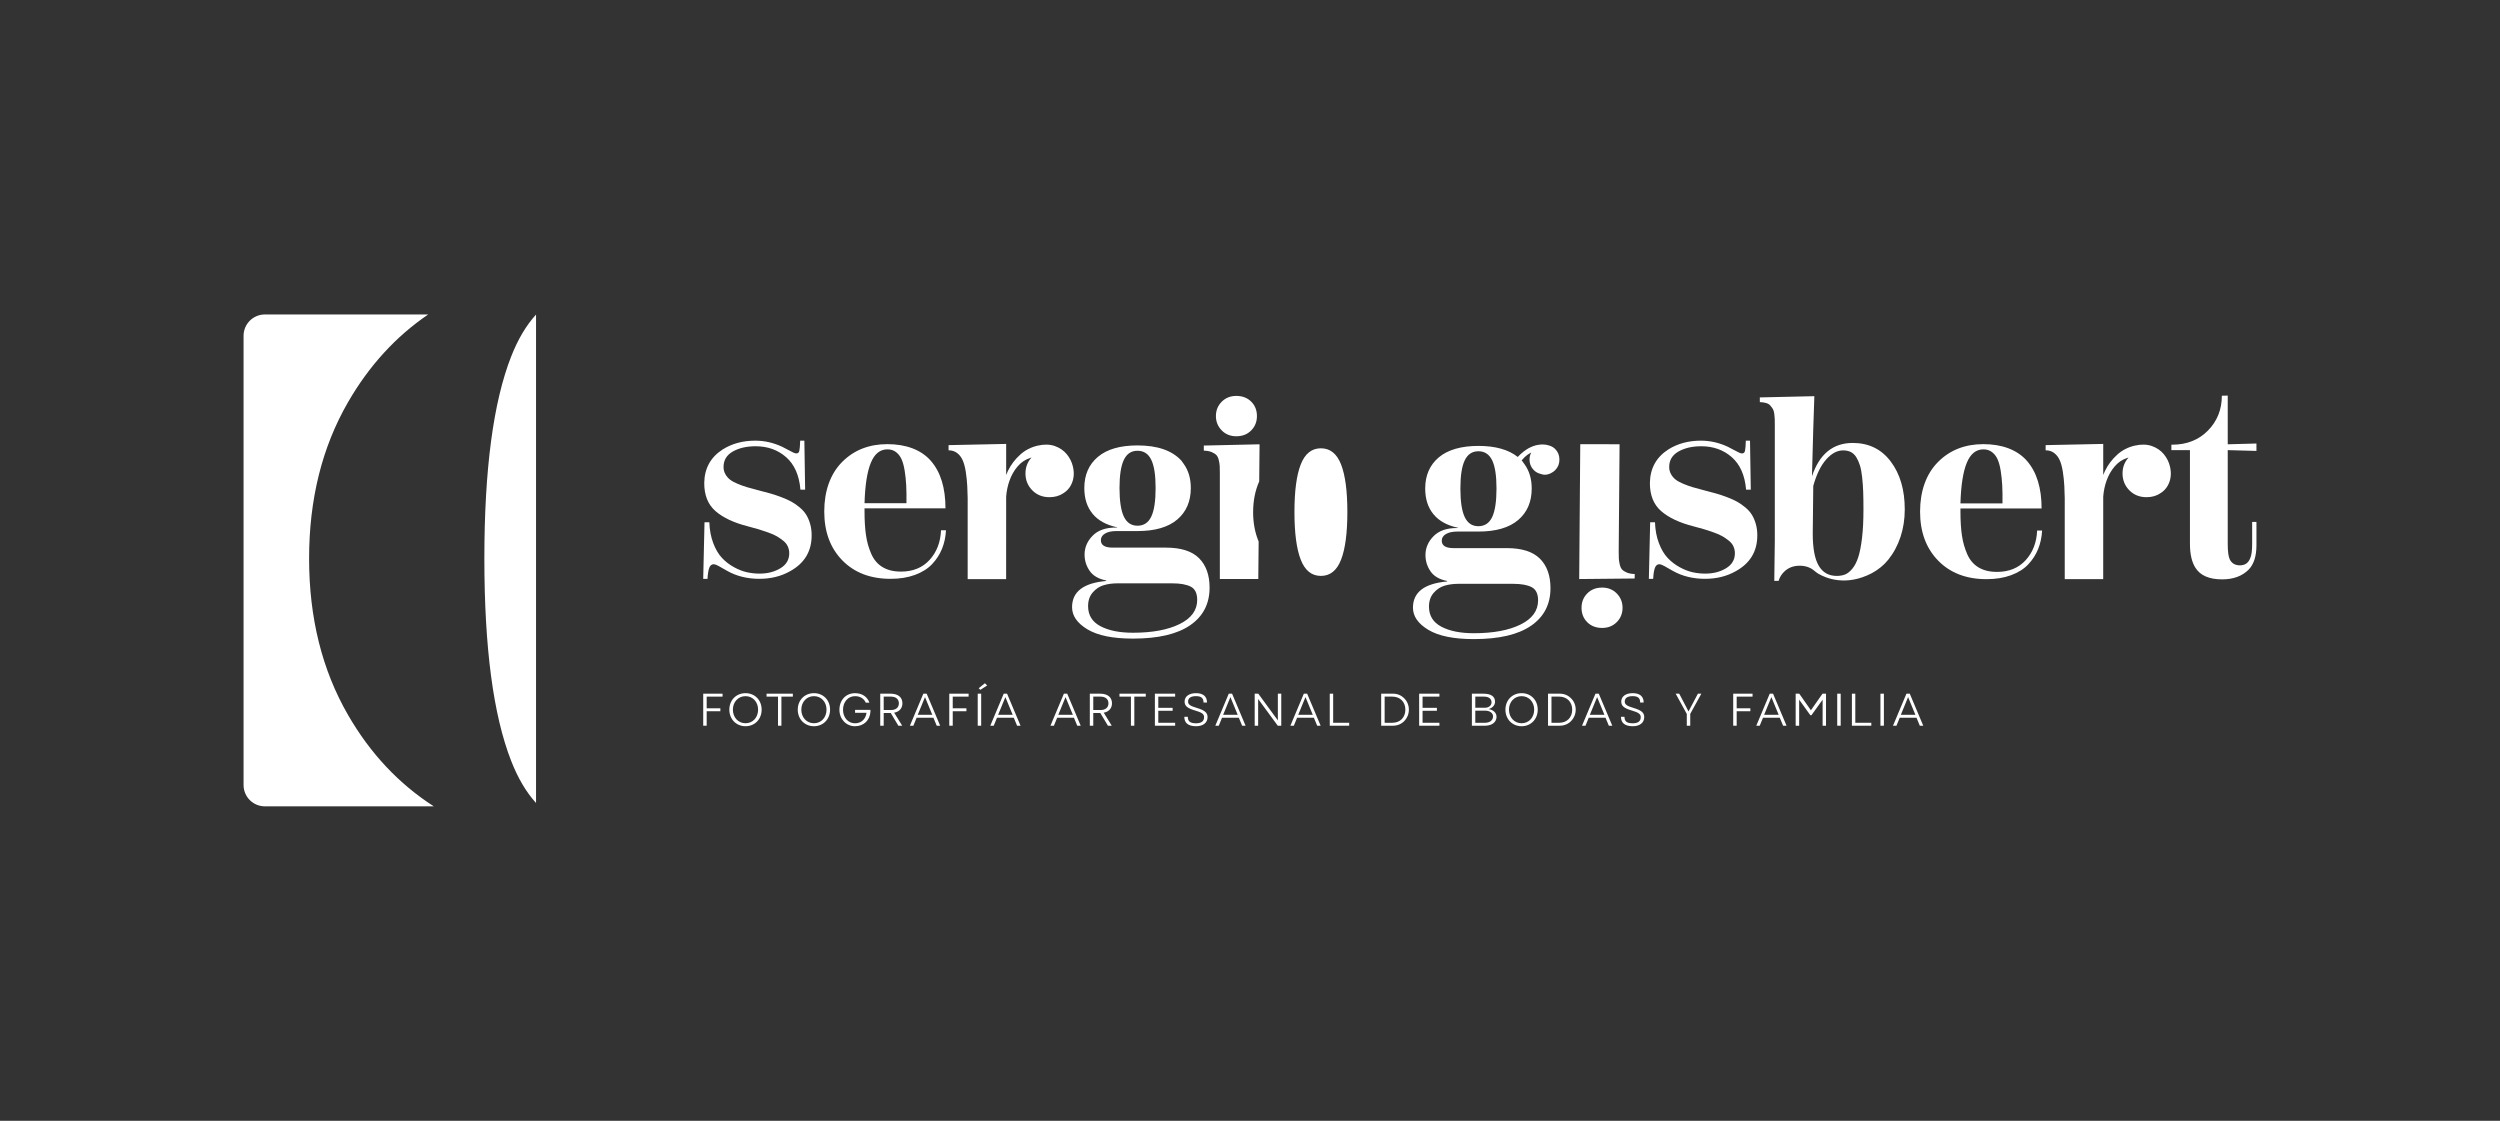 <?xml version="1.0" encoding="UTF-8"?>
<svg id="Capa_1" data-name="Capa 1" xmlns="http://www.w3.org/2000/svg" viewBox="0 0 5224 2342">
  <rect x="0" y="0" width="5224" height="2342" fill="#333333" stroke="none"/>
  <defs>
    <style>
      .cls-1 {
        fill: #fff;
        stroke-width: 0px;
      }
    </style>
  </defs>
  <path class="cls-1" d="m3563.15,1209.53c-25.43,0-47.94-5.54-67.55-16.61-2.72-1.45-5.86-3.22-9.4-5.31-3.54-2.09-6.22-3.63-8.04-4.63-1.82-1-3.73-1.91-5.72-2.72-2-.82-3.72-1.23-5.17-1.23-4.18,0-7.22,2.5-9.13,7.49-1.9,5-3.13,12.66-3.68,23.02h-8.99l2.72-118.21h10.08c.55,16.16,3.27,30.69,8.17,43.58,4.9,12.9,10.98,23.2,18.25,30.92,7.26,7.72,15.62,14.16,25.06,19.34,9.44,5.18,18.52,8.72,27.24,10.62,8.72,1.9,17.43,2.86,26.15,2.86,16.7,0,31.23-3.72,43.58-11.17,12.35-7.44,18.52-17.88,18.52-31.32,0-5.08-1-9.85-3-14.3-2-4.45-5.13-8.4-9.4-11.85-4.27-3.45-8.72-6.54-13.35-9.26-4.63-2.72-10.67-5.4-18.11-8.04-7.45-2.63-14.12-4.86-20.02-6.67-5.9-1.81-13.48-3.9-22.74-6.27-29.24-7.44-51.75-18.07-67.55-31.87-15.8-13.8-23.61-33.5-23.42-59.11.55-30.32,13.44-53.56,38.68-69.73,19.43-12.16,42.04-18.25,67.82-18.25,19.43,0,38.22,4.27,56.38,12.8,3.45,1.63,7.53,3.77,12.26,6.4,4.72,2.64,8.4,4.54,11.03,5.72,2.63,1.18,4.77,1.77,6.4,1.77,3.27,0,5.31-1.81,6.13-5.45.82-3.63,1.4-10.71,1.77-21.25h8.72l1.63,102.41h-9.81c-2.54-29.96-12.49-52.57-29.82-67.82-17.34-15.25-38.64-22.88-63.87-22.88-18.89,0-34.78,3.68-47.67,11.03-12.9,7.35-19.34,18.11-19.34,32.28,0,5.45,1.27,10.44,3.81,14.98,2.54,4.54,5.72,8.31,9.53,11.3,3.81,2.99,9.17,5.95,16.07,8.85,6.9,2.91,13.43,5.27,19.61,7.08,6.17,1.82,14.16,4,23.97,6.54,9.98,2.55,18.48,4.81,25.47,6.81,6.99,2,14.66,4.59,23.02,7.76,8.35,3.18,15.34,6.36,20.97,9.53,5.63,3.18,11.26,7.13,16.89,11.85,5.63,4.72,10.12,9.81,13.48,15.25,3.36,5.45,6.08,11.81,8.17,19.07,2.09,7.27,3.13,15.25,3.13,23.97,0,33.6-15.25,58.66-45.76,75.18-18.52,10.35-39.59,15.52-63.19,15.52Z"/>
  <path class="cls-1" d="m1587.12,1209.53c-25.43,0-47.94-5.54-67.55-16.61-2.72-1.45-5.86-3.22-9.4-5.31-3.54-2.09-6.22-3.63-8.04-4.63-1.82-1-3.73-1.91-5.72-2.72-2-.82-3.72-1.23-5.17-1.23-4.18,0-7.22,2.5-9.13,7.49-1.9,5-3.13,12.66-3.68,23.02h-8.99l2.72-118.21h10.08c.55,16.16,3.27,30.69,8.17,43.58,4.9,12.9,10.98,23.2,18.25,30.92,7.26,7.72,15.62,14.16,25.06,19.34,9.44,5.18,18.52,8.72,27.24,10.62,8.72,1.9,17.43,2.86,26.15,2.86,16.7,0,31.23-3.72,43.58-11.17,12.35-7.44,18.52-17.88,18.52-31.32,0-5.08-1-9.85-3-14.3-2-4.45-5.13-8.4-9.4-11.85-4.27-3.45-8.72-6.54-13.35-9.26-4.63-2.72-10.67-5.4-18.11-8.04-7.45-2.63-14.12-4.86-20.02-6.67-5.9-1.81-13.48-3.9-22.74-6.27-29.24-7.44-51.75-18.07-67.55-31.87-15.8-13.8-23.61-33.5-23.42-59.11.55-30.32,13.44-53.56,38.68-69.73,19.43-12.16,42.04-18.25,67.82-18.25,19.43,0,38.22,4.27,56.38,12.8,3.45,1.63,7.53,3.77,12.26,6.4,4.72,2.64,8.4,4.54,11.03,5.72,2.63,1.18,4.77,1.77,6.4,1.77,3.27,0,5.31-1.81,6.13-5.45.82-3.63,1.4-10.71,1.77-21.25h8.72l1.63,102.41h-9.81c-2.54-29.96-12.49-52.57-29.82-67.82-17.34-15.25-38.64-22.88-63.87-22.88-18.89,0-34.78,3.68-47.67,11.03-12.9,7.35-19.34,18.11-19.34,32.28,0,5.45,1.27,10.44,3.81,14.98,2.54,4.54,5.72,8.31,9.53,11.3,3.81,2.99,9.17,5.95,16.07,8.85,6.9,2.91,13.43,5.27,19.61,7.08,6.17,1.82,14.16,4,23.97,6.54,9.98,2.55,18.48,4.81,25.47,6.81,6.99,2,14.66,4.59,23.02,7.76,8.35,3.18,15.34,6.36,20.97,9.53,5.63,3.18,11.26,7.13,16.89,11.85,5.63,4.72,10.12,9.81,13.48,15.25,3.36,5.45,6.08,11.81,8.17,19.07,2.09,7.27,3.13,15.25,3.13,23.97,0,33.6-15.25,58.66-45.76,75.18-18.52,10.35-39.59,15.52-63.19,15.52Z"/>
  <path class="cls-1" d="m1966.37,1108.1h10.36c-.71,13.81-3.45,26.64-8.23,38.5-4.78,11.86-11.68,22.57-20.71,32.13-9.03,9.56-20.98,17.08-35.85,22.57-14.87,5.48-31.86,8.23-50.98,8.23-42.13,0-75.76-12.88-100.9-38.63-25.14-25.76-37.7-59.78-37.7-102.09s12.35-78.1,37.04-103.15c24.69-25.05,56.33-37.57,94.92-37.57s70.67,11.68,90.94,35.05c20.27,23.37,30.4,56.38,30.4,99.04h-169.14v6.64c0,19.12,1.02,35.63,3.05,49.52,2.03,13.9,5.71,26.91,11.02,39.03,5.31,12.13,13.14,21.33,23.5,27.61,10.35,6.29,23.23,9.43,38.63,9.43,24.96,0,44.87-8.14,59.74-24.43,14.87-16.28,22.83-36.91,23.9-61.87Zm-112.05-169.13c-15.4,0-26.95,9.38-34.65,28.14-7.7,18.76-12.08,46.91-13.14,84.43h87.62c.18-14.51,0-26.95-.53-37.31-.53-10.35-1.59-20.53-3.19-30.53-1.59-10-3.81-18.1-6.64-24.3-2.83-6.19-6.73-11.15-11.68-14.87-4.96-3.72-10.89-5.58-17.79-5.58Z"/>
  <path class="cls-1" d="m4256.8,1108.54h10.38c-.71,13.84-3.46,26.71-8.25,38.6-4.79,11.89-11.71,22.62-20.76,32.21-9.05,9.58-21.03,17.13-35.93,22.62-14.91,5.5-31.94,8.25-51.11,8.25-42.23,0-75.95-12.91-101.14-38.73-25.2-25.82-37.8-59.93-37.8-102.34s12.38-78.29,37.13-103.41c24.75-25.11,56.47-37.66,95.16-37.66s70.84,11.71,91.16,35.13c20.32,23.42,30.48,56.52,30.48,99.28h-169.55v6.65c0,19.16,1.02,35.71,3.06,49.64,2.04,13.93,5.72,26.97,11.05,39.13,5.32,12.16,13.18,21.39,23.56,27.68,10.38,6.3,23.29,9.45,38.73,9.45,25.02,0,44.98-8.16,59.89-24.49,14.9-16.32,22.89-37,23.95-62.02Zm-112.32-169.55c-15.44,0-27.02,9.41-34.74,28.21-7.72,18.81-12.11,47.02-13.18,84.64h87.84c.18-14.55,0-27.02-.53-37.4-.53-10.38-1.6-20.58-3.19-30.61-1.6-10.02-3.82-18.14-6.65-24.36-2.84-6.21-6.75-11.18-11.71-14.9-4.97-3.73-10.91-5.59-17.83-5.59Z"/>
  <path class="cls-1" d="m2473.35,969.16c9.99,13.8,14.98,30.69,14.98,50.66,0,27.78-9.44,49.71-28.33,65.78-18.89,16.07-46.58,24.11-83.08,24.11h-44.13c-9.99,0-17.89,1.73-23.7,5.18-5.82,3.45-8.72,8.08-8.72,13.89,0,10.35,8.17,15.52,24.51,15.52h111.13c31.6,0,54.75,7.35,69.46,22.06,14.71,14.71,22.06,35.23,22.06,61.56,0,33.78-13.53,59.97-40.58,78.58-27.06,18.61-66.92,27.92-119.57,27.92-41.95,0-73.64-6.45-95.06-19.34-21.43-12.9-32.14-28.33-32.14-46.31,0-32.32,23.79-50.57,71.36-54.75v-1.09c-15.98-3.09-27.51-9.76-34.59-20.02-7.08-10.26-10.62-21.65-10.62-34.18,0-14.71,5.58-27.78,16.75-39.22,11.17-11.44,27.37-17.16,48.62-17.16h2.72v-.54c-22.52-4.72-39.59-14.07-51.21-28.06-11.62-13.98-17.43-31.96-17.43-53.93,0-27.41,9.44-49.12,28.33-65.1,18.88-15.98,46.48-23.97,82.8-23.97,41.58,0,72.09,10.53,91.52,31.59m-19.07,256.59h-113.86c-10.9,0-20.7,1.31-29.42,3.95-8.72,2.63-16.3,7.67-22.74,15.12-6.45,7.44-9.67,16.98-9.67,28.6,0,18.88,8.62,32.86,25.88,41.95,17.25,9.08,39.86,13.62,67.82,13.62,40.49,0,73-6.04,97.51-18.11,24.51-12.08,36.77-28.92,36.77-50.53,0-13.8-4.49-23.02-13.48-27.65-8.99-4.63-21.93-6.95-38.81-6.95Zm-72.45-120.39c13.07,0,22.65-6.31,28.74-18.93,6.08-12.62,9.12-32.55,9.12-59.79s-3.04-46.58-9.12-59.11c-6.09-12.53-15.66-18.8-28.74-18.8s-22.38,6.31-28.47,18.93c-6.08,12.62-9.12,32.28-9.12,58.97s3.04,47.17,9.12,59.79c6.08,12.62,15.57,18.93,28.47,18.93Z"/>
  <path class="cls-1" d="m2583.52,911.63c-12.39,0-22.61-4.1-30.66-12.31-8.05-8.21-12.08-18.2-12.08-29.97s4.02-21.72,12.08-29.85c8.05-8.13,18.27-12.2,30.66-12.2s23.03,3.99,31.01,11.96c7.97,7.98,11.96,18,11.96,30.08s-3.99,21.95-11.96,30.08c-7.98,8.13-18.31,12.2-31.01,12.2Z"/>
  <path class="cls-1" d="m3299.9,1209.97l2.21-281.79,82.14.13-1.82,224.31c0,6.54.09,11.44.27,14.71.18,3.27.82,7.31,1.91,12.12,1.09,4.81,2.77,8.4,5.04,10.76,2.27,2.36,5.58,4.45,9.94,6.27,4.36,1.81,9.81,2.81,16.34,3l-.16,9.35-115.88,1.15Z"/>
  <path class="cls-1" d="m2718.09,1169.64c8.8,22.52,22.83,33.78,42.08,33.78s33.27-11.26,42.08-33.78c8.8-22.51,13.21-55.74,13.21-99.69s-4.41-77.13-13.21-99.56c-8.81-22.42-22.84-33.64-42.08-33.64s-33.28,11.21-42.08,33.64c-8.81,22.43-13.21,55.61-13.21,99.56s4.4,77.18,13.21,99.69Z"/>
  <path class="cls-1" d="m2618.54,1070.08c0-23.72,4.29-45.06,12.71-64.12l.72-77.55-116.48,2.62v10.62c6.54.18,11.98,1.18,16.34,3,4.36,1.82,7.67,3.91,9.94,6.27,2.27,2.36,3.95,5.95,5.04,10.76,1.09,4.81,1.72,8.85,1.91,12.12.18,3.27.27,8.17.27,14.71v221.34h80.35l.73-78.28c-7.66-18.38-11.54-38.85-11.54-61.48Z"/>
  <path class="cls-1" d="m3347.74,1227.81c12.39,0,22.61,4.1,30.66,12.31,8.05,8.21,12.08,18.2,12.08,29.97s-4.02,21.72-12.08,29.85c-8.05,8.13-18.27,12.2-30.66,12.2s-23.03-3.99-31.01-11.96c-7.97-7.98-11.96-18-11.96-30.08s3.99-21.95,11.96-30.08c7.98-8.13,18.31-12.2,31.01-12.2Z"/>
  <path class="cls-1" d="m3950.93,964.4c-19.52-25.88-45.99-38.81-79.4-38.81-41.4,0-69.82,23.24-85.25,69.73l2.72-99.24,2.18-65.64.08-2.58-113.93,2.58v9.81c5.08.18,9.49.82,13.21,1.91,3.72,1.09,6.67,2.9,8.85,5.45,2.18,2.54,3.95,4.95,5.31,7.22,1.36,2.27,2.32,5.58,2.86,9.94.55,4.36.86,7.9.95,10.62.09,2.72.14,6.81.14,12.26v241.96l-1.09,84.17,9.03.02c2.01-6.98,5.71-13.2,11.11-18.65,8.6-8.69,19.52-13.03,32.76-13.03,12.06,0,22.13,3.37,30.2,10.1,2.88,2.4,5.76,4.76,8.99,6.66,15.12,8.86,57.29,27.32,111.84-1.19,13.66-7.42,25.11-16.79,34.26-28.17,11.17-13.89,19.7-29.78,25.61-47.67,5.9-17.88,8.85-37,8.85-57.34,0-40.86-9.76-74.22-29.28-100.1Zm-60.06,159.89c-2,16.8-4.63,30.19-7.9,40.18-3.27,9.99-7.4,17.98-12.39,23.97-5,5.99-10.04,9.99-15.12,11.98-5.09,2-10.89,3-17.43,3-16.71,0-29.24-7.08-37.59-21.25-8.35-14.16-12.53-36.5-12.53-67.01l1.09-99.96c6.9-24.33,15.93-42.76,27.1-55.29,11.17-12.53,22.92-18.8,35.27-18.8,6.17,0,11.53,1.14,16.07,3.41,4.54,2.27,8.35,5.9,11.44,10.89,3.09,5,5.63,10.72,7.63,17.16,2,6.45,3.54,14.67,4.63,24.65,1.09,9.99,1.81,20.11,2.18,30.37.36,10.26.54,22.74.54,37.45,0,22.7-1,42.45-3,59.24Z"/>
  <path class="cls-1" d="m3258.55,960.31c0-8.81-2.91-16.12-8.72-21.93-3.59-3.58-7.83-6.06-12.73-7.43-4-1.45-8.48-2.19-13.47-2.19-13.68,0-26.81,4.81-39.37,14.42-4.8,3.67-9.04,7.55-12.76,11.65-19.36-15.35-46.76-23.06-82.26-23.06s-63.92,7.99-82.8,23.97c-18.89,15.98-28.33,37.68-28.33,65.1,0,21.97,5.81,39.95,17.43,53.93,11.62,13.99,28.69,23.34,51.21,28.06v.54h-2.72c-21.25,0-37.45,5.72-48.62,17.16-11.17,11.44-16.75,24.52-16.75,39.22,0,12.53,3.54,23.93,10.62,34.19,7.08,10.26,18.61,16.93,34.59,20.02v1.09c-47.58,4.18-71.36,22.42-71.36,54.75,0,17.98,10.71,33.41,32.14,46.31,21.42,12.89,53.11,19.34,95.06,19.34,52.66,0,92.52-9.31,119.57-27.92,27.05-18.61,40.58-44.8,40.58-78.58,0-26.33-7.35-46.85-22.06-61.56-14.71-14.71-37.86-22.06-69.46-22.06h-111.13c-16.34,0-24.51-5.17-24.51-15.52,0-5.81,2.9-10.44,8.72-13.89,5.81-3.45,13.71-5.18,23.7-5.18h44.13c36.5,0,64.19-8.03,83.08-24.11,18.88-16.07,28.33-38,28.33-65.78,0-19.97-5-36.86-14.98-50.66l-4.9-6.81c-.39-.42-.81-.82-1.21-1.23,2.07-2.55,4.19-4.91,6.38-7.03,3.43-3.33,8.06-6.59,13.85-9.78-2.46,4.45-3.72,9.44-3.72,15,0,8.58,2.93,15.87,8.81,21.85,4.1,4.18,8.99,6.86,14.63,8.13,2.75,1.11,5.61,1.68,8.58,1.68,5.66,0,11.24-1.89,16.75-5.64.48-.31.95-.66,1.41-1,.14-.1.27-.19.41-.29.04-.03.07-.07.11-.1,1.07-.83,2.11-1.7,3.08-2.7,5.81-5.93,8.72-13.24,8.72-21.93Zm-210.72,259.63h113.86c16.89,0,29.82,2.31,38.81,6.95,8.99,4.63,13.48,13.84,13.48,27.65,0,21.61-12.26,38.45-36.77,50.53-24.51,12.08-57.02,18.11-97.51,18.11-27.97,0-50.57-4.54-67.82-13.62-17.25-9.08-25.88-23.06-25.88-41.95,0-11.62,3.22-21.15,9.67-28.6,6.44-7.45,14.03-12.49,22.74-15.12,8.72-2.64,18.52-3.95,29.42-3.95Zm70.14-139.32c-6.09,12.62-15.66,18.93-28.74,18.93s-22.38-6.31-28.47-18.93c-6.08-12.62-9.12-32.55-9.12-59.79s3.04-46.35,9.12-58.97c6.08-12.62,15.57-18.93,28.47-18.93s22.65,6.26,28.74,18.79c6.08,12.53,9.12,32.23,9.12,59.11s-3.04,47.17-9.12,59.79Z"/>
  <path class="cls-1" d="m4394.82,1210.1h-80.35v-169.44c-.14-9.3-.5-17.98-.85-24.88-.53-10.29-1.58-20.4-3.17-30.34-1.58-9.94-3.79-17.99-6.6-24.15-2.82-6.16-6.69-11.08-11.61-14.78-4.93-3.7-10.82-5.54-17.68-5.54v-10.82l120.36-2.52-.02,64.84c1.23-3.03,2.51-6.05,3.97-9.02,6.15-12.49,14.47-23.5,24.98-33.07,10.5-9.56,22.77-15.95,36.82-19.16,13.59-3.11,25.55-2.84,35.85.8,10.29,3.65,18.64,9.35,25.04,17.12,6.39,7.78,10.7,16.49,12.91,26.13,3.31,14.48,1.8,27.53-4.55,39.13-3.68,6.74-8.7,12.01-14.97,15.92-8.21,5.72-18.06,8.61-29.59,8.61-14.53,0-26.52-4.81-35.95-14.44-9.44-9.62-14.16-21.34-14.16-35.14,0-12.98,4.23-24.05,12.58-33.25-.91.26-1.81.49-2.73.84-10.32,3.29-19.13,9.23-26.39,17.81-7.27,8.59-12.87,18.42-16.8,29.47-3.88,10.9-6.2,22.12-7.02,33.66l-.06,172.21Z"/>
  <path class="cls-1" d="m4655.07,826.62v101.78l59.98-1.63v15.47l-59.98-1.63v196.23c0,15.56,1.45,26.33,4.34,32.3,4.16,8.14,11.22,12.21,21.17,12.21,10.67,0,17.91-5.16,21.71-15.47,2.53-5.79,3.8-15.65,3.8-29.58v-45.6h8.96v48.85c0,22.62-5.43,39.54-16.28,50.75-13.57,13.57-32.03,20.36-55.37,20.36-26.96,0-45.51-7.96-55.64-23.88-7.78-11.94-11.67-28.77-11.67-50.48v-195.68h-38.81v-11.38c.41,0,.82.03,1.23.03,30.8,0,55.88-9.86,75.24-29.59,19.3-19.67,28.97-43.92,29.02-72.76l12.3-.29Z"/>
  <path class="cls-1" d="m2102.39,1210.1h-80.35v-169.44c-.14-9.3-.5-17.98-.85-24.88-.53-10.29-1.58-20.4-3.17-30.34-1.58-9.94-3.79-17.99-6.6-24.15-2.82-6.16-6.69-11.08-11.61-14.78-4.93-3.7-10.82-5.54-17.68-5.54v-10.82l120.36-2.52-.02,64.84c1.23-3.03,2.51-6.05,3.97-9.02,6.15-12.49,14.47-23.5,24.98-33.07,10.5-9.56,22.77-15.95,36.82-19.16,13.59-3.11,25.55-2.84,35.85.8,10.29,3.65,18.64,9.35,25.04,17.12,6.39,7.78,10.7,16.49,12.91,26.13,3.31,14.48,1.8,27.53-4.55,39.13-3.68,6.74-8.7,12.01-14.97,15.92-8.21,5.72-18.06,8.61-29.59,8.61-14.53,0-26.52-4.81-35.95-14.44-9.44-9.62-14.16-21.34-14.16-35.14,0-12.98,4.23-24.05,12.58-33.25-.91.26-1.81.49-2.73.84-10.32,3.29-19.13,9.23-26.39,17.81-7.27,8.59-12.87,18.42-16.8,29.47-3.88,10.9-6.2,22.12-7.02,33.66l-.06,172.21Z"/>
  <g>
    <g>
      <path class="cls-1" d="m1469.46,1449.52h40.4v6.15h-33.18v24.39h28.59v6.15h-28.59v30.25h-7.22v-66.93Z"/>
      <path class="cls-1" d="m1524.01,1482.89c0-19.91,14.34-34.45,33.86-34.45s33.66,14.54,33.66,34.45-14.24,34.64-33.66,34.64-33.86-14.64-33.86-34.64Zm60.11,0c0-16.2-11.22-28.2-26.25-28.2s-26.44,11.91-26.44,28.2,11.22,28.39,26.44,28.39,26.25-12.1,26.25-28.39Z"/>
      <path class="cls-1" d="m1625.71,1455.67h-23.91v-6.15h54.94v6.15h-23.91v60.79h-7.12v-60.79Z"/>
      <path class="cls-1" d="m1667,1482.89c0-19.91,14.34-34.45,33.86-34.45s33.66,14.54,33.66,34.45-14.24,34.64-33.66,34.64-33.86-14.64-33.86-34.64Zm60.11,0c0-16.2-11.22-28.2-26.25-28.2s-26.44,11.91-26.44,28.2,11.22,28.39,26.44,28.39,26.25-12.1,26.25-28.39Z"/>
      <path class="cls-1" d="m1754.06,1483.09c0-20.2,13.56-34.64,32.59-34.64,14.64,0,25.57,7.22,30.05,19.81h-7.61c-3.81-8.68-11.9-13.57-22.44-13.57-14.44,0-25.08,12-25.08,28.4s10.74,28.3,25.08,28.3c12.98,0,22.35-8.59,24-21.95h-23.91v-6.15h32.1v3.71c-.88,18.05-14.05,30.54-32.2,30.54s-32.59-14.54-32.59-34.44Z"/>
      <path class="cls-1" d="m1839.36,1449.52h21.56c15.61,0,24.78,7.41,24.78,20.2,0,10.24-6.54,17.66-17.27,19.51l16.78,27.22h-8l-15.9-26.54h-14.73v26.54h-7.22v-66.93Zm22.54,34.15c10.15,0,16.39-5.27,16.39-13.95s-6.15-14.05-16.39-14.05h-15.32v28h15.32Z"/>
      <path class="cls-1" d="m1929.44,1449.52h6.93l28.2,66.93h-7.22l-6.93-16.69h-35.03l-6.83,16.69h-7.22l28.1-66.93Zm18.64,44.1l-15.22-36.98-15.12,36.98h30.34Z"/>
      <path class="cls-1" d="m1983.61,1449.52h40.4v6.15h-33.18v24.39h28.59v6.15h-28.59v30.25h-7.22v-66.93Z"/>
      <path class="cls-1" d="m2043.05,1449.52h7.22v66.93h-7.22v-66.93Z"/>
      <path class="cls-1" d="m2097.41,1449.52h6.93l28.2,66.93h-7.22l-6.93-16.69h-35.03l-6.83,16.69h-7.22l28.1-66.93Zm18.64,44.1l-15.22-36.98-15.12,36.98h30.34Z"/>
      <path class="cls-1" d="m2223.12,1449.52h6.93l28.2,66.93h-7.22l-6.93-16.69h-35.03l-6.83,16.69h-7.22l28.1-66.93Zm18.64,44.1l-15.22-36.98-15.12,36.98h30.34Z"/>
      <path class="cls-1" d="m2277.29,1449.52h21.56c15.61,0,24.78,7.41,24.78,20.2,0,10.24-6.54,17.66-17.27,19.51l16.78,27.22h-8l-15.9-26.54h-14.73v26.54h-7.22v-66.93Zm22.54,34.15c10.15,0,16.39-5.27,16.39-13.95s-6.15-14.05-16.39-14.05h-15.32v28h15.32Z"/>
      <path class="cls-1" d="m2363.17,1455.67h-23.91v-6.15h54.94v6.15h-23.91v60.79h-7.12v-60.79Z"/>
      <path class="cls-1" d="m2413.24,1449.52h42.35v6.15h-35.22v23.42h29.95v6.15h-29.95v25.08h35.22v6.15h-42.35v-66.93Z"/>
      <path class="cls-1" d="m2474.73,1497.82h7.32c0,9.56,4.98,13.56,17.17,13.56,11.22,0,16.78-4.3,16.78-12.88,0-6.34-4.59-9.76-18.64-13.76-16.29-4.78-22.05-9.66-22.05-18.73,0-10.74,9.27-17.57,23.91-17.57s22.93,6.64,22.93,19.52h-7.32c0-9.27-4.68-13.27-15.71-13.27s-16.49,4.1-16.49,11.42c0,5.86,4.39,9.08,17.66,12.98,17.08,5.07,23.03,10.05,23.03,19.42,0,11.71-9.17,19.03-23.91,19.03-16.39,0-24.69-6.64-24.69-19.71Z"/>
      <path class="cls-1" d="m2567.64,1449.52h6.93l28.2,66.93h-7.22l-6.93-16.69h-35.03l-6.83,16.69h-7.22l28.1-66.93Zm18.64,44.1l-15.22-36.98-15.12,36.98h30.34Z"/>
      <path class="cls-1" d="m2621.81,1449.52h7.51l40.89,55.81v-55.81h7.12v66.93h-7.32l-40.98-55.81v55.81h-7.22v-66.93Z"/>
      <path class="cls-1" d="m2724.49,1449.52h6.93l28.2,66.93h-7.22l-6.93-16.69h-35.03l-6.83,16.69h-7.22l28.1-66.93Zm18.64,44.1l-15.22-36.98-15.12,36.98h30.34Z"/>
      <path class="cls-1" d="m2778.66,1449.52h7.12v60.79h33.47v6.15h-40.59v-66.93Z"/>
      <path class="cls-1" d="m2886.12,1449.52h24.88c18.44,0,32.98,14.73,32.98,33.37s-14.34,33.56-32.98,33.56h-24.88v-66.93Zm23.42,60.79c16.1,0,27.13-11.12,27.13-27.42s-11.22-27.22-27.13-27.22h-16.2v54.64h16.2Z"/>
      <path class="cls-1" d="m2965.46,1449.52h42.35v6.15h-35.22v23.42h29.95v6.15h-29.95v25.08h35.22v6.15h-42.35v-66.93Z"/>
      <path class="cls-1" d="m3075.65,1449.52h23.91c16.2,0,24.49,5.75,24.49,16.98,0,7.02-5.46,13.08-13.66,15.22,9.95,1.27,16.78,7.81,16.78,16,0,11.32-9.56,18.73-24.1,18.73h-27.42v-66.93Zm27.61,29.37c7.71,0,13.47-4.88,13.47-11.22,0-7.52-5.86-12-15.71-12h-18.24v23.22h20.49Zm-.19,31.42c10.05,0,16.78-5.37,16.78-13.27,0-7.03-6.73-12-16.2-12h-20.88v25.27h20.29Z"/>
      <path class="cls-1" d="m3145.73,1482.89c0-19.91,14.34-34.45,33.86-34.45s33.66,14.54,33.66,34.45-14.24,34.64-33.66,34.64-33.86-14.64-33.86-34.64Zm60.11,0c0-16.2-11.22-28.2-26.25-28.2s-26.44,11.91-26.44,28.2,11.22,28.39,26.44,28.39,26.25-12.1,26.25-28.39Z"/>
      <path class="cls-1" d="m3234.74,1449.52h24.88c18.44,0,32.98,14.73,32.98,33.37s-14.34,33.56-32.98,33.56h-24.88v-66.93Zm23.42,60.79c16.1,0,27.13-11.12,27.13-27.42s-11.22-27.22-27.13-27.22h-16.2v54.64h16.2Z"/>
      <path class="cls-1" d="m3333.9,1449.52h6.93l28.2,66.93h-7.22l-6.93-16.69h-35.03l-6.83,16.69h-7.22l28.1-66.93Zm18.64,44.1l-15.22-36.98-15.12,36.98h30.34Z"/>
      <path class="cls-1" d="m3387.19,1497.82h7.32c0,9.56,4.98,13.56,17.17,13.56,11.22,0,16.78-4.3,16.78-12.88,0-6.34-4.59-9.76-18.64-13.76-16.29-4.78-22.05-9.66-22.05-18.73,0-10.74,9.27-17.57,23.91-17.57s22.93,6.64,22.93,19.52h-7.32c0-9.27-4.68-13.27-15.71-13.27s-16.49,4.1-16.49,11.42c0,5.86,4.39,9.08,17.66,12.98,17.08,5.07,23.03,10.05,23.03,19.42,0,11.71-9.17,19.03-23.91,19.03-16.39,0-24.69-6.64-24.69-19.71Z"/>
      <path class="cls-1" d="m3524.71,1491.77l-23.22-42.25h7.42l19.42,37.08,19.61-37.08h7.22l-23.22,42.15v24.78h-7.22v-24.69Z"/>
      <path class="cls-1" d="m3621.73,1449.52h40.4v6.15h-33.18v24.39h28.59v6.15h-28.59v30.25h-7.22v-66.93Z"/>
      <path class="cls-1" d="m3698.04,1449.52h6.93l28.2,66.93h-7.22l-6.93-16.69h-35.03l-6.83,16.69h-7.22l28.1-66.93Zm18.64,44.1l-15.22-36.98-15.12,36.98h30.34Z"/>
      <path class="cls-1" d="m3752.22,1449.52h7.51l24.3,34.64,24.29-34.64h7.32v66.93h-7.12v-54.35l-23.32,32.4h-2.34l-23.32-32.4v54.35h-7.32v-66.93Z"/>
      <path class="cls-1" d="m3839.08,1449.52h7.22v66.93h-7.22v-66.93Z"/>
      <path class="cls-1" d="m3869.73,1449.52h7.12v60.79h33.47v6.15h-40.59v-66.93Z"/>
      <path class="cls-1" d="m3929.36,1449.52h7.22v66.93h-7.22v-66.93Z"/>
      <path class="cls-1" d="m3983.72,1449.52h6.93l28.2,66.93h-7.22l-6.93-16.69h-35.03l-6.83,16.69h-7.22l28.1-66.93Zm18.64,44.1l-15.22-36.98-15.12,36.98h30.34Z"/>
    </g>
    <path class="cls-1" d="m2045.1,1438.1l12.93-10.41,4.74,4.64-14.19,9.18-3.48-3.41Z"/>
  </g>
  <g>
    <path class="cls-1" d="m1120.11,1677.94v-1020.61c-20.49,22.38-37.8,51.55-51.94,87.56-37.37,95.13-56.04,235.89-56.04,422.27s18.66,327.36,56.04,422.86c14.14,36.15,31.45,65.45,51.94,87.92Z"/>
    <path class="cls-1" d="m727.34,1494.13c-54.3-93.96-81.45-202.94-81.45-326.96s27.16-232.98,81.45-326.96c43.94-76.04,99.75-137.07,167.41-183.1h-341.28c-24.59,0-44.52,19.93-44.52,44.52v938.77c0,24.59,19.93,44.52,44.52,44.52h352.97c-72.93-46.84-132.65-110.39-179.09-190.77Z"/>
  </g>
</svg>